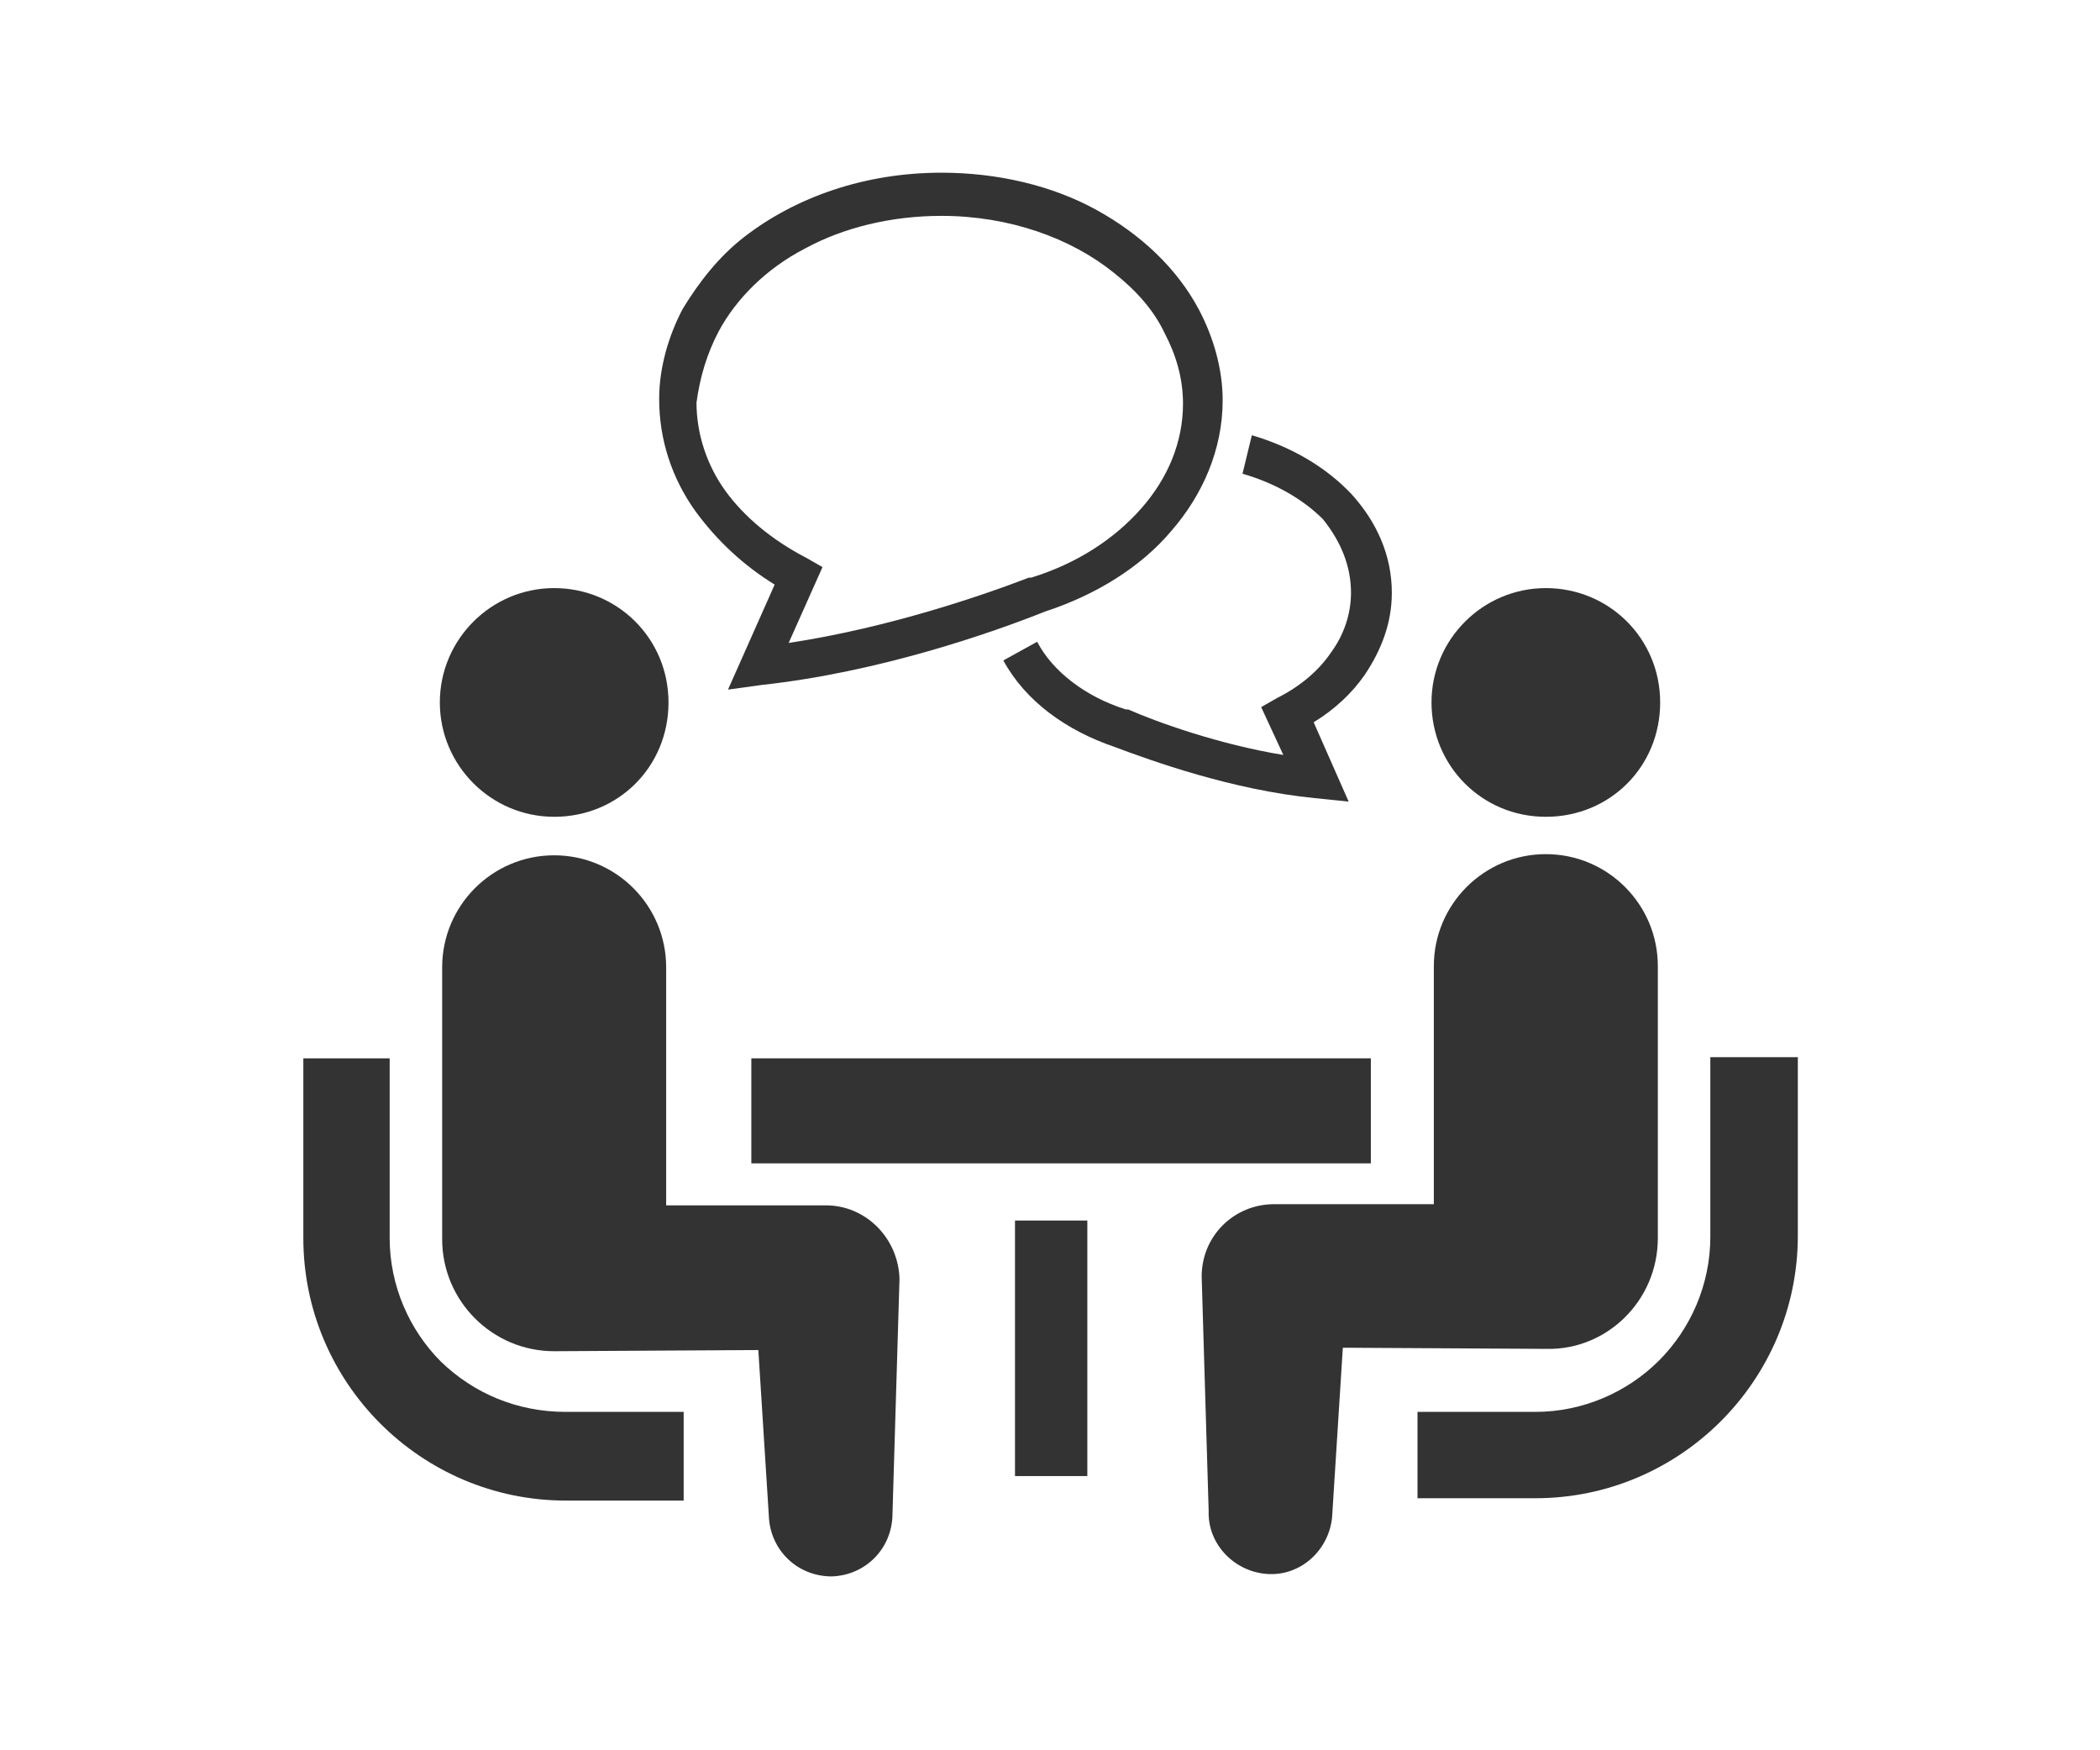 <?xml version="1.0" encoding="utf-8"?>
<!-- Generator: Adobe Illustrator 27.3.1, SVG Export Plug-In . SVG Version: 6.00 Build 0)  -->
<svg version="1.1" id="_レイヤー_2" xmlns="http://www.w3.org/2000/svg" xmlns:xlink="http://www.w3.org/1999/xlink" x="0px"
	 y="0px" viewBox="0 0 180 150" style="enable-background:new 0 0 180 150;" xml:space="preserve">
<style type="text/css">
	.st0{fill:#333333;}
</style>
<g id="_レイヤー_1-2">
	<g>
		<g>
			<path class="st0" d="M37.8,116.7c-2.7-2.7-4.4-6.5-4.4-10.6V90.7H26v15.4c0,12.4,10.1,22.5,22.5,22.5h10.1V121H48.5
				C44.3,121,40.6,119.4,37.8,116.7L37.8,116.7z"/>
			<path class="st0" d="M47.5,70c5.5,0,9.8-4.3,9.8-9.8c0-5.5-4.4-9.8-9.8-9.8s-9.8,4.4-9.8,9.8S42.1,70,47.5,70z"/>
			<path class="st0" d="M70.8,103.3H57.1V82.9c0-5.3-4.3-9.6-9.6-9.6s-9.6,4.3-9.6,9.6v23.3c0,5.3,4.3,9.6,9.6,9.6
				c0.8,0,17.5-0.1,17.5-0.1l0.9,14.2c0.1,2.9,2.4,5.2,5.4,5.2c2.9-0.1,5.2-2.4,5.2-5.4l0.6-20.1C77,106.1,74.2,103.3,70.8,103.3
				L70.8,103.3z"/>
			<path class="st0" d="M146.6,90.6V106c0,4.1-1.7,7.9-4.4,10.6c-2.7,2.7-6.5,4.4-10.6,4.4h-10.1v7.4h10.1
				c12.4,0,22.5-10.1,22.5-22.5V90.6H146.6L146.6,90.6z"/>
			<path class="st0" d="M132.5,70c5.5,0,9.8-4.3,9.8-9.8c0-5.5-4.4-9.8-9.8-9.8c-5.4,0-9.8,4.4-9.8,9.8S127,70,132.5,70z"/>
			<path class="st0" d="M142.1,106.1V82.8c0-5.3-4.3-9.6-9.6-9.6c-5.3,0-9.6,4.3-9.6,9.6v20.4h-13.7c-3.4,0-6.2,2.7-6.2,6.2
				l0.6,20.1c-0.1,2.9,2.3,5.3,5.2,5.4s5.3-2.3,5.4-5.2l0.9-14.2c0,0,16.8,0.1,17.5,0.1C137.7,115.7,142.1,111.5,142.1,106.1
				L142.1,106.1z"/>
			<rect x="64.4" y="90.7" class="st0" width="53.1" height="9"/>
			<rect x="87" y="104.6" class="st0" width="6.2" height="21.9"/>
			<path class="st0" d="M115.8,50.8c0,1.8-0.6,3.6-1.7,5.1c-1,1.5-2.6,2.9-4.6,3.9l-1.4,0.8l1.9,4.1c-5.5-0.9-10.8-2.8-13.3-3.9
				h-0.1h-0.1c-3.5-1.1-6.3-3.3-7.6-5.8L86,56.6c1.9,3.5,5.4,6,9.5,7.4l0,0c3.2,1.2,10.1,3.7,17.2,4.4l2.9,0.3l-3-6.8
				c1.8-1.1,3.3-2.5,4.4-4.1c1.4-2.1,2.3-4.4,2.3-7c0-3.2-1.3-6.1-3.5-8.5c-2.2-2.3-5.1-4-8.5-5l-0.8,3.3c2.8,0.8,5.2,2.2,6.9,3.9
				C115,46.5,115.8,48.6,115.8,50.8L115.8,50.8z"/>
			<path class="st0" d="M66.4,50.1l-4,9l2.9-0.4c10.1-1.1,19.8-4.5,24.3-6.3c4.3-1.4,8.2-3.8,10.8-6.9c2.7-3.1,4.4-7,4.4-11.2
				c0-2.7-0.8-5.4-2-7.7c-1.9-3.6-5-6.5-8.8-8.6s-8.5-3.2-13.3-3.2c-6.6,0-12.5,2.1-16.9,5.5c-2.2,1.7-3.9,3.9-5.3,6.2
				c-1.2,2.3-2,5-2,7.7c0,3.5,1.1,6.8,3.1,9.6C61.5,46.4,63.8,48.5,66.4,50.1L66.4,50.1z M61.6,28.4c1.5-2.8,4.1-5.4,7.4-7.1
				c3.3-1.8,7.4-2.8,11.7-2.8c5.8,0,11.1,1.9,14.8,4.9c1.9,1.5,3.4,3.2,4.3,5.1c1,1.9,1.6,3.9,1.6,6.1c0,3.3-1.3,6.4-3.6,9
				c-2.3,2.6-5.5,4.7-9.4,5.9h-0.1h-0.1c-3.9,1.5-12,4.3-20.6,5.6l2.9-6.5l-1.4-0.8c-2.9-1.5-5.3-3.5-6.9-5.7s-2.5-4.9-2.5-7.6
				C60,32.3,60.6,30.3,61.6,28.4L61.6,28.4z"/>
		</g>
	</g>
</g>
</svg>
